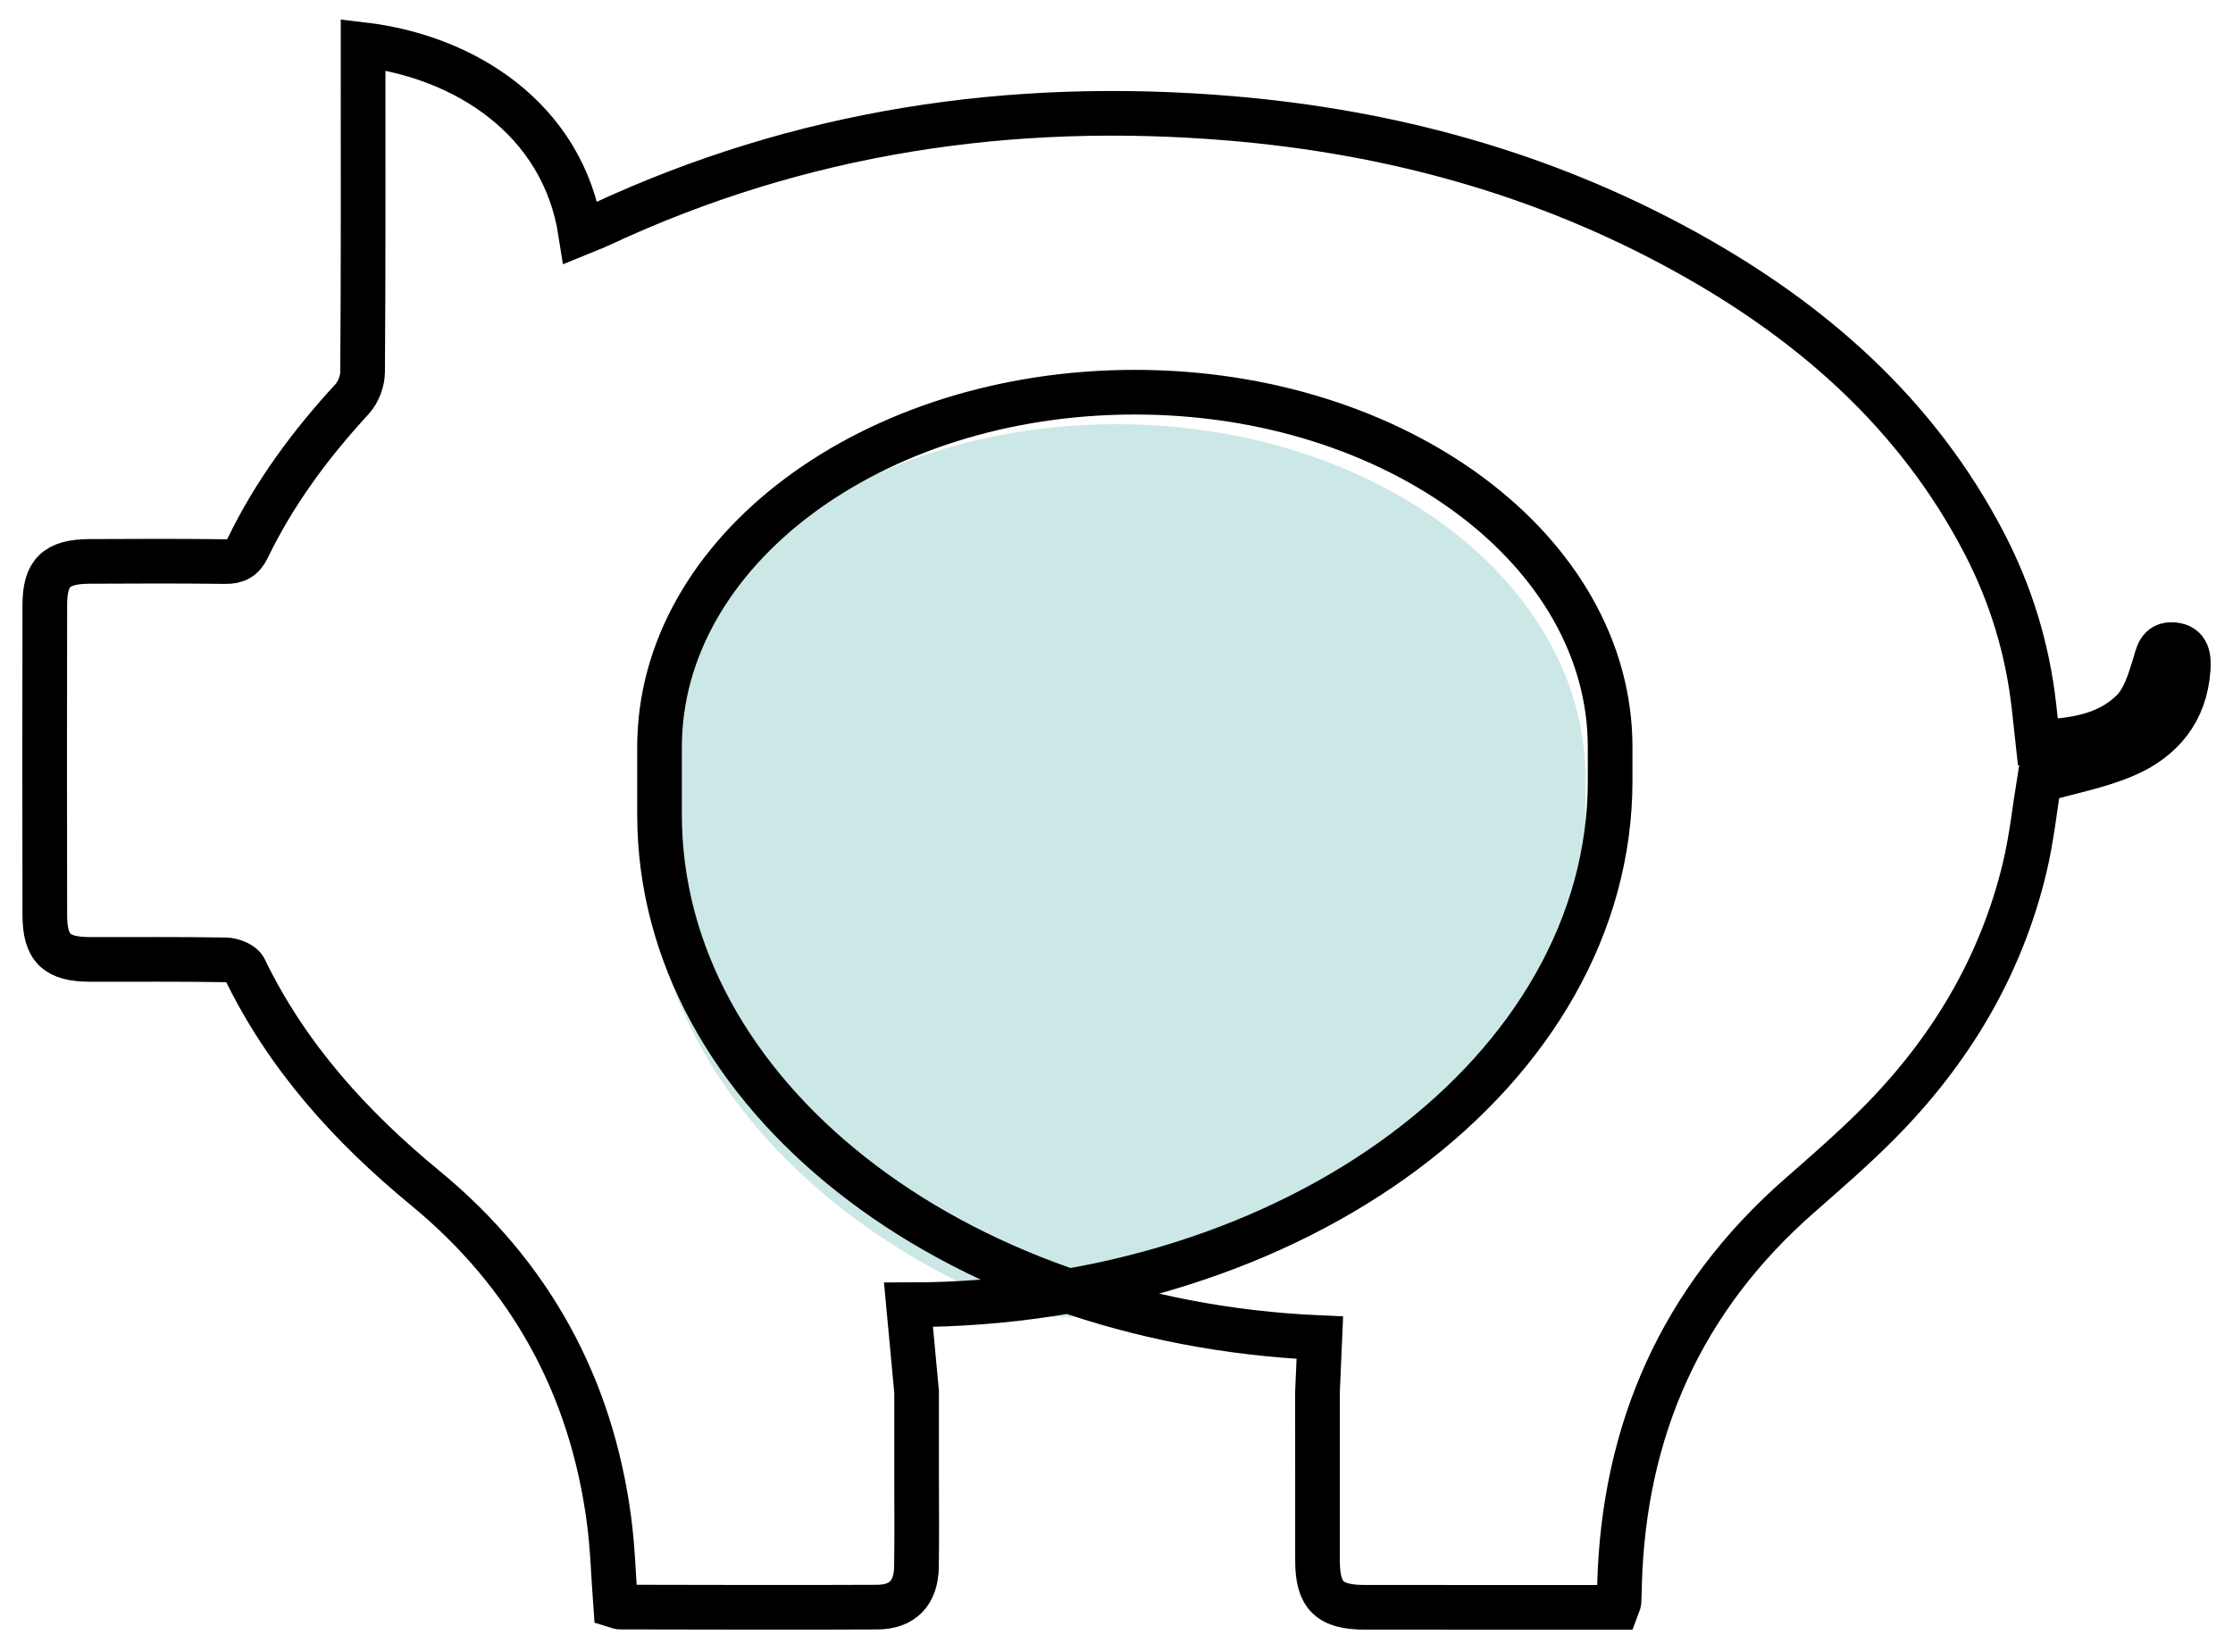 <?xml version="1.0" encoding="UTF-8"?>
<svg width="50px" height="37px" viewBox="0 0 50 37" version="1.1" xmlns="http://www.w3.org/2000/svg" xmlns:xlink="http://www.w3.org/1999/xlink">
    <!-- Generator: sketchtool 55.2 (78181) - https://sketchapp.com -->
    <title>9B27D509-E071-483A-9C10-0762C48CE6B6</title>
    <desc>Created with sketchtool.</desc>
    <g id="Page-1" stroke="none" stroke-width="1" fill="none" fill-rule="evenodd">
        <g id="BMA-Categories" transform="translate(-572, -726)">
            <g id="Group-8" transform="translate(573, 720)">
                <g id="Illustration-/-Pension">
                    <g transform="translate(0, 7)">
                        <path d="M14.016,16.76 C15.91,11.575 19.919,8 24.56,8 L26.07,8 C30.45,8 34,12.701 34,18.5 C34,24.299 30.45,29 26.07,29 L25.315,29 C19.891,29 15.33,24.116 14,17.489 L14.016,16.76 Z" id="Stroke-1-" fill-opacity="0.2" fill="#008E82" transform="translate(24, 18.5) rotate(-90) translate(-24, -18.5) "></path>
                        <path d="M28.553,28.96 C20.307,28.602 13.768,23.494 13.768,17.246 L13.768,15.732 C13.768,11.342 18.533,7.784 24.41,7.784 C30.288,7.784 35.053,11.342 35.053,15.732 L35.053,16.489 C35.053,22.969 28.019,28.223 19.342,28.223 L19.524,30.175 L19.524,32.054 C19.524,32.733 19.532,33.413 19.521,34.092 C19.512,34.674 19.216,34.992 18.639,34.995 C16.72,35.005 14.801,34.996 12.882,34.994 C12.856,34.994 12.831,34.978 12.785,34.964 C12.737,34.325 12.721,33.674 12.635,33.033 C12.236,30.034 10.87,27.543 8.524,25.611 C6.847,24.23 5.426,22.661 4.476,20.698 C4.422,20.587 4.201,20.5 4.056,20.498 C3.042,20.481 2.028,20.49 1.014,20.488 C0.26,20.486 0.003,20.235 0.003,19.482 C-0.001,17.172 -0.001,14.863 0.003,12.553 C0.004,11.829 0.259,11.579 1,11.574 C2.014,11.568 3.028,11.565 4.043,11.578 C4.298,11.582 4.439,11.498 4.548,11.272 C5.146,10.037 5.954,8.947 6.884,7.938 C7.022,7.788 7.118,7.538 7.119,7.334 C7.136,5.038 7.13,2.742 7.13,0.446 L7.13,0 C9.382,0.265 11.603,1.642 12.002,4.216 C12.156,4.153 12.302,4.099 12.443,4.033 C16.917,1.944 21.627,1.24 26.532,1.649 C30.142,1.95 33.565,2.887 36.737,4.638 C39.57,6.202 41.925,8.267 43.433,11.171 C44.028,12.317 44.398,13.533 44.543,14.815 C44.572,15.07 44.6,15.325 44.632,15.621 C45.423,15.588 46.19,15.486 46.757,14.918 C47.005,14.67 47.126,14.274 47.235,13.923 C47.313,13.674 47.336,13.414 47.662,13.438 C47.993,13.463 48.013,13.728 47.996,13.987 C47.933,14.928 47.404,15.565 46.573,15.917 C45.978,16.17 45.325,16.29 44.663,16.479 C44.564,17.084 44.493,17.772 44.334,18.438 C43.8,20.661 42.66,22.557 41.049,24.174 C40.491,24.734 39.892,25.254 39.297,25.776 C36.65,28.095 35.356,31.027 35.263,34.505 C35.26,34.627 35.258,34.749 35.252,34.871 C35.25,34.897 35.234,34.921 35.205,35 L34.828,35 C33.073,35 31.319,35.001 29.564,34.999 C28.766,34.999 28.501,34.737 28.501,33.95 C28.5,32.715 28.5,31.481 28.5,30.181 L28.553,28.96 Z" id="Stroke-1" stroke="#000000"></path>
                    </g>
                </g>
            </g>
        </g>
    </g>
</svg>